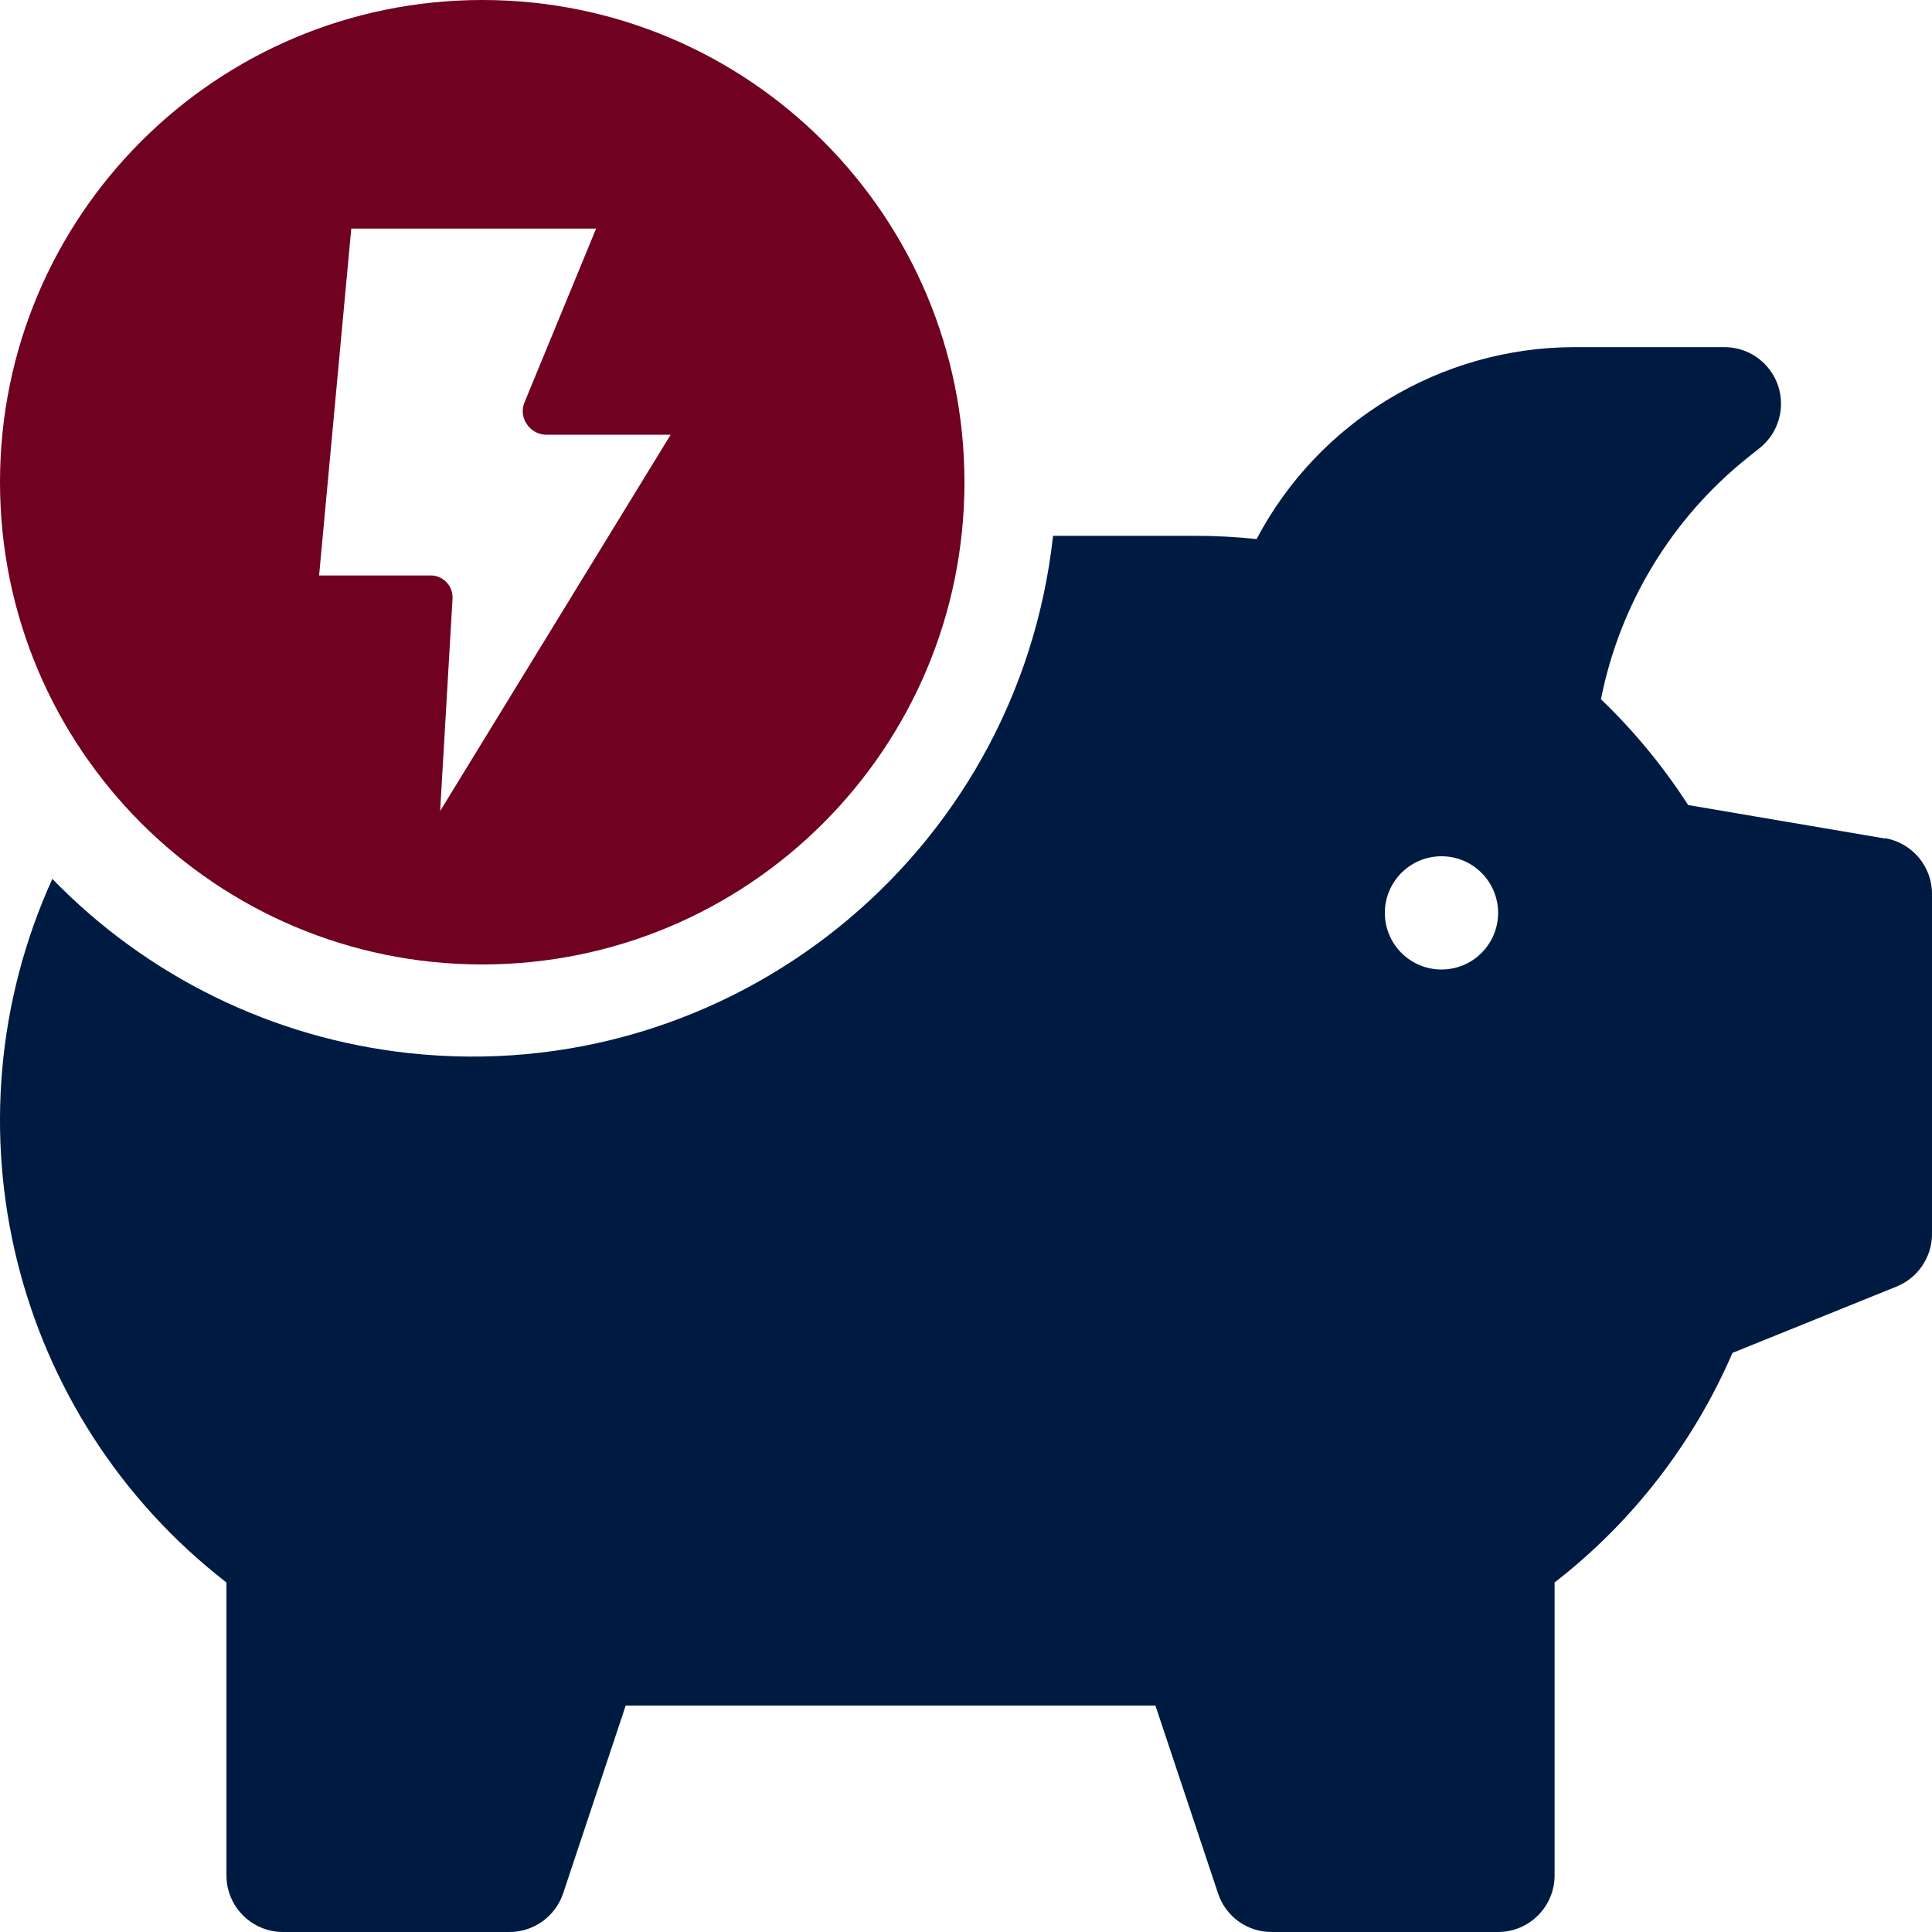 <?xml version="1.0" encoding="UTF-8"?><svg id="uuid-2240339a-4141-4c38-984b-21ace487d0cc" xmlns="http://www.w3.org/2000/svg" viewBox="0 0 275 275"><defs><style>.uuid-f3f9a448-9802-40d1-bc31-01c8ca42da2f{fill:#001b41;}.uuid-f3f9a448-9802-40d1-bc31-01c8ca42da2f,.uuid-683d6999-be1f-4a59-b577-22f7fa69c55d{stroke-width:0px;}.uuid-683d6999-be1f-4a59-b577-22f7fa69c55d{fill:#700121;}</style></defs><g id="uuid-64387a54-d8b0-4592-9bf1-f3a5d2de134c"><path id="uuid-b1d2f5cd-945e-4dd3-a5bf-e503cd8e485e" class="uuid-f3f9a448-9802-40d1-bc31-01c8ca42da2f" d="m268.29,119.35l-28-4.76c-3.54-5.49-7.7-10.54-12.41-15.06,2.69-13.58,10.1-25.78,20.92-34.42l1.69-1.35c3.47-2.78,4.03-7.86,1.25-11.33-1.52-1.9-3.82-3.01-6.25-3.02h-21.49c-18.94.07-36.3,10.57-45.14,27.32-2.85-.3-5.71-.46-8.57-.46h-20.4c-5.02,45.68-46.11,78.64-91.78,73.62-19.26-2.11-37.17-10.88-50.66-24.79-15.94,35.09-5.68,76.54,24.78,100.15v41.69c0,4.45,3.61,8.06,8.06,8.06h32.22c3.47,0,6.55-2.22,7.65-5.51l8.9-26.72h75.4l8.91,26.72c1.08,3.3,4.16,5.52,7.63,5.51h32.22c4.45,0,8.06-3.61,8.06-8.06v-41.69c11.06-8.58,19.77-19.83,25.32-32.68l23.4-9.46c3.03-1.25,5-4.2,5-7.47v-48.34c.03-3.95-2.81-7.34-6.71-8v.05Zm-63.11,18.65c-4.45,0-8.06-3.61-8.06-8.06s3.61-8.06,8.06-8.06,8.06,3.61,8.06,8.06h0c0,4.45-3.61,8.06-8.06,8.06Z"/></g><path id="uuid-da835a33-61d2-47af-abfe-0fb9feae37e0" class="uuid-683d6999-be1f-4a59-b577-22f7fa69c55d" d="m68.65,0C30.74,0,0,30.72,0,68.63c0,37.91,30.72,68.64,68.63,68.65,37.91,0,68.64-30.72,68.65-68.63h0C137.29,30.74,106.58.01,68.68,0c-.01,0-.02,0-.03,0Zm-6,115.44l1.76-30.19c.12-1.72-1.18-3.22-2.91-3.34-.01,0-.02,0-.03,0h-16.05l4.58-49.37h34.85l-10.19,24.73c-.42,1.01-.31,2.16.3,3.06.59.93,1.61,1.51,2.71,1.55h17.79l-32.81,53.56Z"/></svg>
